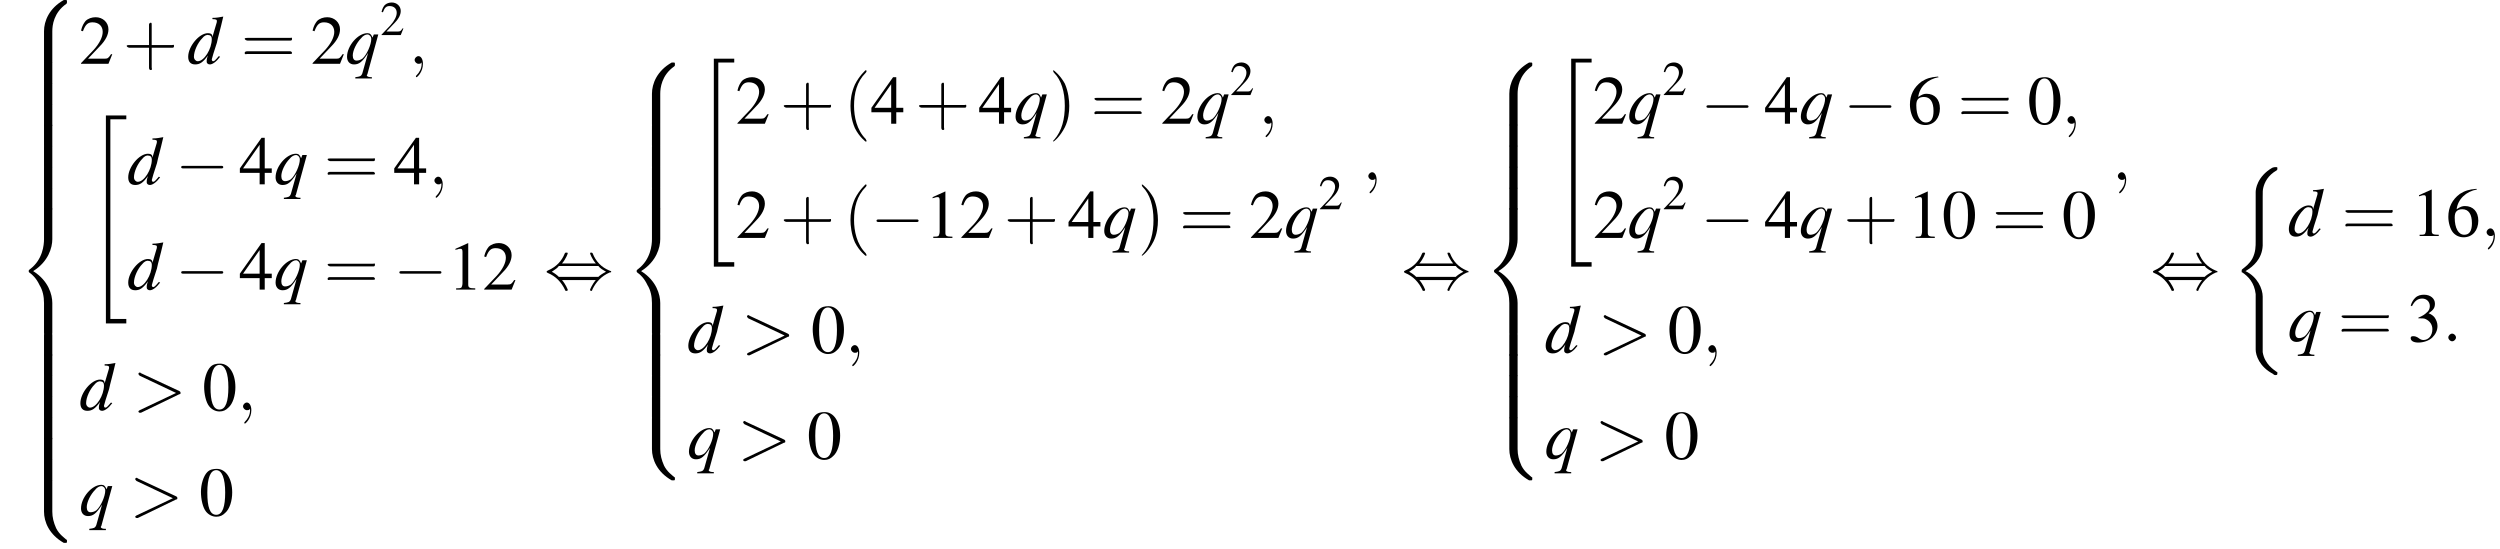 <?xml version='1.0' encoding='UTF-8'?>
<!---40.7-->
<svg version='1.1' xmlns='http://www.w3.org/2000/svg' xmlns:xlink='http://www.w3.org/1999/xlink' width='391.9pt' height='86.1pt' viewBox='60.8 80.7 391.9 86.1'>
<defs>
<use id='g16-50' xlink:href='#g8-50' transform='scale(.7)'/>
<path id='g13-100' d='M5-1.2C4.4-.5 4.3-.4 4.1-.4C4-.4 3.9-.5 3.9-.7C3.9-.8 4.3-2.1 4.7-3.3C4.9-4.3 5.2-5.2 5.7-7.4L5.7-7.4C5.1-7.3 4.7-7.2 4-7.2V-7C4.6-7 4.7-6.9 4.7-6.7C4.7-6.6 4.7-6.5 4.5-5.9L4-4.2C4-4.6 3.8-4.8 3.3-4.8C1.9-4.8 .2-2.7 .2-1.1C.2-.3 .6 .1 1.3 .1C2 .1 2.5-.2 3.3-1.3C3.1-.8 3.1-.6 3.1-.3C3.1-.1 3.3 .1 3.6 .1C4 .1 4.6-.3 5.2-1.1L5-1.2ZM3.4-4.5C3.7-4.5 3.9-4.3 3.9-3.9C3.9-2.3 2.7-.4 1.7-.4C1.4-.4 1.1-.7 1.1-1.1C1.1-2 1.7-3.3 2.4-4C2.7-4.4 3.1-4.6 3.4-4.5Z'/>
<path id='g13-113' d='M4.2 2.1H4.1C3.7 2.1 3.4 2 3.4 1.8C3.4 1.7 3.5 1.7 3.5 1.6L5.2-4.6H4.5L4.3-4.1C4.1-4.6 3.9-4.8 3.5-4.8C2-4.8 .3-2.8 .3-1.1C.3-.4 .7 .1 1.4 .1C2.2 .1 2.7-.3 3.6-1.7L2.7 1.5C2.5 2 2.3 2 1.6 2.1V2.3H4.2V2.1ZM3.5-4.6C3.8-4.6 4.1-4.3 4.1-3.9C4.1-3 3.4-1.4 2.7-.8C2.4-.6 2.1-.5 1.8-.5C1.4-.5 1.2-.8 1.2-1.3C1.2-2.1 1.8-3.3 2.5-4C2.8-4.4 3.2-4.6 3.5-4.6Z'/>
<use id='g21-40' xlink:href='#g17-40' transform='scale(1.4)'/>
<use id='g21-41' xlink:href='#g17-41' transform='scale(1.4)'/>
<use id='g21-43' xlink:href='#g17-43' transform='scale(1.4)'/>
<use id='g21-61' xlink:href='#g17-61' transform='scale(1.4)'/>
<path id='g17-40' d='M2.6 1.9C2.6 1.9 2.6 1.9 2.5 1.7C1.5 .7 1.2-.8 1.2-2C1.2-3.4 1.5-4.7 2.5-5.7C2.6-5.8 2.6-5.9 2.6-5.9C2.6-5.9 2.6-6 2.5-6C2.5-6 1.8-5.4 1.3-4.4C.9-3.5 .8-2.7 .8-2C.8-1.4 .9-.4 1.3 .5C1.8 1.5 2.5 2 2.5 2C2.6 2 2.6 2 2.6 1.9Z'/>
<path id='g17-41' d='M2.3-2C2.3-2.6 2.2-3.6 1.8-4.5C1.3-5.4 .6-6 .5-6C.5-6 .5-5.9 .5-5.9C.5-5.9 .5-5.8 .6-5.7C1.4-4.9 1.8-3.6 1.8-2C1.8-.6 1.5 .8 .6 1.8C.5 1.9 .5 1.9 .5 1.9C.5 2 .5 2 .5 2C.6 2 1.3 1.4 1.8 .4C2.2-.4 2.3-1.3 2.3-2Z'/>
<path id='g17-43' d='M3.2-1.8H5.5C5.6-1.8 5.7-1.8 5.7-2S5.6-2.1 5.5-2.1H3.2V-4.4C3.2-4.5 3.2-4.6 3.1-4.6S2.9-4.5 2.9-4.4V-2.1H.7C.6-2.1 .4-2.1 .4-2S.6-1.8 .7-1.8H2.9V.4C2.9 .5 2.9 .7 3.1 .7S3.2 .5 3.2 .4V-1.8Z'/>
<path id='g17-61' d='M5.5-2.6C5.6-2.6 5.7-2.6 5.7-2.8S5.6-2.9 5.5-2.9H.7C.6-2.9 .4-2.9 .4-2.8S.6-2.6 .7-2.6H5.5ZM5.5-1.1C5.6-1.1 5.7-1.1 5.7-1.2S5.6-1.4 5.5-1.4H.7C.6-1.4 .4-1.4 .4-1.2S.6-1.1 .7-1.1H5.5Z'/>
<use id='g20-48' xlink:href='#g8-48'/>
<use id='g20-49' xlink:href='#g8-49'/>
<use id='g20-50' xlink:href='#g8-50'/>
<use id='g20-51' xlink:href='#g8-51'/>
<use id='g20-52' xlink:href='#g8-52'/>
<use id='g20-54' xlink:href='#g8-54'/>
<path id='g8-48' d='M2.8-7.3C2.2-7.3 1.7-7.2 1.3-6.8C.7-6.2 .3-4.9 .3-3.7C.3-2.5 .6-1.2 1.1-.6C1.5-.1 2.1 .2 2.7 .2C3.3 .2 3.7 0 4.1-.4C4.8-1 5.2-2.3 5.2-3.6C5.2-5.8 4.2-7.3 2.8-7.3ZM2.7-7.1C3.6-7.1 4.1-5.8 4.1-3.6S3.7-.1 2.7-.1S1.3-1.3 1.3-3.6C1.3-5.9 1.8-7.1 2.7-7.1Z'/>
<path id='g8-49' d='M3.2-7.3L1.2-6.4V-6.2C1.3-6.3 1.5-6.3 1.5-6.3C1.7-6.4 1.9-6.4 2-6.4C2.2-6.4 2.3-6.3 2.3-5.9V-1C2.3-.7 2.2-.4 2.1-.3C1.9-.2 1.7-.2 1.3-.2V0H4.3V-.2C3.4-.2 3.2-.3 3.2-.8V-7.3L3.2-7.3Z'/>
<path id='g8-50' d='M5.2-1.5L5-1.5C4.6-.9 4.5-.8 4-.8H1.4L3.2-2.7C4.2-3.7 4.6-4.6 4.6-5.4C4.6-6.5 3.7-7.3 2.6-7.3C2-7.3 1.4-7.1 1-6.7C.7-6.3 .5-6 .3-5.2L.6-5.1C1-6.2 1.4-6.5 2.1-6.5C3.1-6.5 3.7-5.9 3.7-5C3.7-4.2 3.2-3.2 2.3-2.2L.3-.1V0H4.6L5.2-1.5Z'/>
<path id='g8-51' d='M1.7-3.6C2.3-3.6 2.6-3.6 2.8-3.5C3.5-3.2 3.9-2.6 3.9-1.9C3.9-.9 3.3-.2 2.5-.2C2.2-.2 2-.3 1.6-.6C1.2-.8 1.1-.8 .9-.8C.6-.8 .5-.7 .5-.5C.5-.1 .9 .2 1.7 .2C2.5 .2 3.4-.1 3.9-.6S4.7-1.7 4.7-2.4C4.7-2.9 4.5-3.4 4.2-3.8C4-4 3.8-4.2 3.3-4.4C4.1-4.9 4.3-5.3 4.3-5.9C4.3-6.7 3.6-7.3 2.6-7.3C2.1-7.3 1.6-7.2 1.2-6.8C.9-6.5 .7-6.2 .5-5.6L.7-5.5C1.1-6.3 1.6-6.7 2.3-6.7C3-6.7 3.5-6.2 3.5-5.5C3.5-5.1 3.3-4.7 3-4.5C2.7-4.2 2.4-4 1.7-3.7V-3.6Z'/>
<path id='g8-52' d='M5.1-2.5H4V-7.3H3.5L.1-2.5V-1.8H3.2V0H4V-1.8H5.1V-2.5ZM3.2-2.5H.6L3.2-6.2V-2.5Z'/>
<path id='g8-54' d='M4.8-7.4C3.6-7.3 3-7.1 2.2-6.6C1-5.7 .4-4.5 .4-3C.4-2.1 .7-1.1 1.1-.6C1.5-.1 2.1 .2 2.8 .2C4.2 .2 5.1-.9 5.1-2.4C5.1-3.8 4.3-4.7 3-4.7C2.6-4.7 2.3-4.6 1.7-4.2C1.9-5.8 3.2-7 4.9-7.3L4.8-7.4ZM2.6-4.2C3.6-4.2 4.1-3.4 4.1-2C4.1-.8 3.7-.2 2.9-.2C2-.2 1.4-1.2 1.4-2.9C1.4-3.4 1.5-3.7 1.7-3.9C1.9-4.1 2.2-4.2 2.6-4.2Z'/>
<path id='g1-34' d='M3 32.2H6.2V31.5H3.7V.2H6.2V-.4H3V32.2Z'/>
<path id='g1-40' d='M4.9 19.9C4.9 18.7 4.1 16.8 2.2 15.9C3.4 15.2 4.8 14 4.9 11.9L4.9 11.9V4.3C4.9 3.4 4.9 3.2 5 2.8C5.2 2 5.7 .9 7.1 .1C7.2 0 7.2 0 7.2-.2C7.2-.4 7.2-.4 6.9-.4C6.7-.4 6.7-.4 6.4-.3C4 1.1 3.8 3.1 3.8 3.5V11.2C3.8 12 3.8 12.9 3.3 13.9C2.8 14.8 2.2 15.2 1.7 15.6C1.6 15.7 1.6 15.7 1.6 15.9C1.6 16.1 1.6 16.1 1.7 16.1C2.6 16.7 3.6 17.7 3.8 19.5C3.8 19.7 3.8 19.7 3.8 19.9V28.2C3.8 29.1 4.4 30.9 6.5 32C6.7 32.2 6.8 32.2 6.9 32.2C7.2 32.2 7.2 32.1 7.2 31.9C7.2 31.7 7.2 31.7 7.1 31.7C6.7 31.4 5.2 30.5 4.9 28.6C4.9 28.4 4.9 28.3 4.9 28.2V19.9Z'/>
<path id='g1-56' d='M5.5 4.9C5.5 4 5.7 2 7.7 .6C7.8 .5 7.8 .5 7.8 .3C7.8 0 7.8 0 7.5 0H7.3C5 1.3 4.2 3.3 4.2 4.9V9.6C4.2 9.9 4.2 9.9 4.5 9.9H5.2C5.5 9.9 5.5 9.9 5.5 9.6V4.9Z'/>
<path id='g1-58' d='M7.5 9.8C7.8 9.8 7.8 9.8 7.8 9.5C7.8 9.3 7.8 9.3 7.7 9.3C7.4 9 6.6 8.5 6.1 7.5C5.7 6.6 5.5 5.8 5.5 4.9V.2C5.5-.1 5.5-.1 5.2-.1H4.5C4.2-.1 4.2-.1 4.2 .2V4.9C4.2 6.5 5 8.5 7.3 9.8H7.5Z'/>
<path id='g1-60' d='M4.2 19.4C4.2 19.7 4.2 19.7 4.5 19.7H5.2C5.5 19.7 5.5 19.7 5.5 19.4V14.8C5.5 13.5 4.9 11.3 2.5 9.8C4.9 8.3 5.5 6.1 5.5 4.8V.2C5.5-.1 5.5-.1 5.2-.1H4.5C4.2-.1 4.2-.1 4.2 .2V4.8C4.2 5.7 4 8 2 9.5C1.9 9.6 1.8 9.6 1.8 9.8S1.9 10 2 10.1C2.3 10.3 3 10.9 3.5 12C4 12.8 4.2 13.8 4.2 14.8V19.4Z'/>
<path id='g1-62' d='M5.5 .2C5.5-.1 5.5-.1 5.2-.1H4.5C4.2-.1 4.2-.1 4.2 .2V3.1C4.2 3.4 4.2 3.4 4.5 3.4H5.2C5.5 3.4 5.5 3.4 5.5 3.1V.2Z'/>
<path id='g12-58' d='M2.1-.6C2.1-.9 1.8-1.2 1.5-1.2S.9-.9 .9-.6S1.2 0 1.5 0S2.1-.3 2.1-.6Z'/>
<path id='g12-59' d='M2.2 0C2.2-.7 1.9-1.2 1.5-1.2C1.2-1.2 .9-.9 .9-.6C.9-.3 1.2 0 1.5 0C1.6 0 1.8 0 1.9-.1C1.9-.2 1.9-.2 1.9-.2S2-.2 2 0C2 .8 1.6 1.4 1.2 1.8C1.1 1.9 1.1 1.9 1.1 2C1.1 2.1 1.2 2.1 1.2 2.1C1.3 2.1 2.2 1.3 2.2 0Z'/>
<path id='g12-62' d='M7.3-2.5C7.5-2.5 7.5-2.6 7.5-2.7S7.5-2.9 7.3-3L1.3-5.8C1.2-5.9 1.2-5.9 1.1-5.9C1-5.9 .9-5.8 .9-5.7C.9-5.6 1-5.5 1.1-5.4L6.8-2.7L1.1 0C1 .1 .9 .1 .9 .2C.9 .3 1 .4 1.1 .4C1.2 .4 1.2 .4 1.3 .4L7.3-2.5Z'/>
<path id='g6-0' d='M7.2-2.5C7.3-2.5 7.5-2.5 7.5-2.7S7.3-2.9 7.2-2.9H1.3C1.1-2.9 .9-2.9 .9-2.7S1.1-2.5 1.3-2.5H7.2Z'/>
<path id='g6-44' d='M2.8-4C3.4-4.7 3.7-5.5 3.7-5.6C3.7-5.7 3.6-5.7 3.5-5.7C3.3-5.7 3.3-5.7 3.2-5.5C2.8-4.5 2-3.5 .6-2.9C.4-2.8 .4-2.8 .4-2.7C.4-2.7 .4-2.7 .4-2.7C.4-2.6 .4-2.6 .6-2.5C1.8-2 2.7-1.1 3.3 .2C3.3 .3 3.4 .3 3.5 .3C3.6 .3 3.7 .3 3.7 .1C3.7 .1 3.4-.7 2.8-1.4H8.1C7.5-.7 7.2 .1 7.2 .1C7.2 .3 7.3 .3 7.4 .3C7.5 .3 7.5 .3 7.6 0C8.1-1 8.9-2 10.3-2.6C10.5-2.6 10.5-2.6 10.5-2.7C10.5-2.7 10.5-2.8 10.5-2.8C10.5-2.8 10.4-2.8 10.2-2.9C9-3.4 8.1-4.3 7.6-5.6C7.5-5.7 7.5-5.7 7.4-5.7C7.3-5.7 7.2-5.7 7.2-5.6C7.2-5.5 7.5-4.7 8.1-4H2.8ZM2.3-1.9C2-2.2 1.6-2.5 1.2-2.7C1.8-3.1 2.1-3.3 2.3-3.6H8.5C8.8-3.2 9.2-3 9.7-2.7C9.1-2.4 8.7-2.1 8.5-1.9H2.3Z'/>
</defs>
<g id='page1'>

<use x='63.5' y='80.7' xlink:href='#g1-56'/>
<use x='63.5' y='90.5' xlink:href='#g1-62'/>
<use x='63.5' y='93.8' xlink:href='#g1-62'/>
<use x='63.5' y='97.1' xlink:href='#g1-62'/>
<use x='63.5' y='100.3' xlink:href='#g1-62'/>
<use x='63.5' y='103.6' xlink:href='#g1-62'/>
<use x='63.5' y='106.9' xlink:href='#g1-62'/>
<use x='63.5' y='110.2' xlink:href='#g1-62'/>
<use x='63.5' y='113.4' xlink:href='#g1-60'/>
<use x='63.5' y='133.1' xlink:href='#g1-62'/>
<use x='63.5' y='136.3' xlink:href='#g1-62'/>
<use x='63.5' y='139.6' xlink:href='#g1-62'/>
<use x='63.5' y='142.9' xlink:href='#g1-62'/>
<use x='63.5' y='146.2' xlink:href='#g1-62'/>
<use x='63.5' y='149.4' xlink:href='#g1-62'/>
<use x='63.5' y='152.7' xlink:href='#g1-62'/>
<use x='63.5' y='156' xlink:href='#g1-58'/>
<use x='73.2' y='90.7' xlink:href='#g20-50'/>
<use x='80.1' y='90.7' xlink:href='#g21-43'/>
<use x='90.1' y='90.7' xlink:href='#g13-100'/>
<use x='98.6' y='90.7' xlink:href='#g21-61'/>
<use x='109.5' y='90.7' xlink:href='#g20-50'/>
<use x='114.9' y='90.7' xlink:href='#g13-113'/>
<use x='120.4' y='86.2' xlink:href='#g16-50'/>
<use x='124.9' y='90.7' xlink:href='#g12-59'/>
<use x='74.4' y='99.2' xlink:href='#g1-34'/>
<use x='80.7' y='109.6' xlink:href='#g13-100'/>
<use x='88.3' y='109.6' xlink:href='#g6-0'/>
<use x='98.3' y='109.6' xlink:href='#g20-52'/>
<use x='103.7' y='109.6' xlink:href='#g13-113'/>
<use x='111.6' y='109.6' xlink:href='#g21-61'/>
<use x='122.5' y='109.6' xlink:href='#g20-52'/>
<use x='128' y='109.6' xlink:href='#g12-59'/>
<use x='80.7' y='126.1' xlink:href='#g13-100'/>
<use x='88.3' y='126.1' xlink:href='#g6-0'/>
<use x='98.3' y='126.1' xlink:href='#g20-52'/>
<use x='103.7' y='126.1' xlink:href='#g13-113'/>
<use x='111.6' y='126.1' xlink:href='#g21-61'/>
<use x='122.5' y='126.1' xlink:href='#g6-0'/>
<use x='131' y='126.1' xlink:href='#g20-49'/>
<use x='136.4' y='126.1' xlink:href='#g20-50'/>
<use x='73.2' y='145' xlink:href='#g13-100'/>
<use x='81.6' y='145' xlink:href='#g12-62'/>
<use x='92.5' y='145' xlink:href='#g20-48'/>
<use x='98' y='145' xlink:href='#g12-59'/>
<use x='73.2' y='161.5' xlink:href='#g13-113'/>
<use x='81.1' y='161.5' xlink:href='#g12-62'/>
<use x='92' y='161.5' xlink:href='#g20-48'/>
<use x='146.1' y='126' xlink:href='#g6-44'/>
<use x='158.8' y='90.5' xlink:href='#g1-56'/>
<use x='158.8' y='100.3' xlink:href='#g1-62'/>
<use x='158.8' y='103.6' xlink:href='#g1-62'/>
<use x='158.8' y='106.9' xlink:href='#g1-62'/>
<use x='158.8' y='110.2' xlink:href='#g1-62'/>
<use x='158.8' y='113.4' xlink:href='#g1-60'/>
<use x='158.8' y='133.1' xlink:href='#g1-62'/>
<use x='158.8' y='136.3' xlink:href='#g1-62'/>
<use x='158.8' y='139.6' xlink:href='#g1-62'/>
<use x='158.8' y='142.9' xlink:href='#g1-62'/>
<use x='158.8' y='146.2' xlink:href='#g1-58'/>
<use x='169.7' y='90.3' xlink:href='#g1-34'/>
<use x='176.1' y='100.1' xlink:href='#g20-50'/>
<use x='183.1' y='100.1' xlink:href='#g21-43'/>
<use x='193' y='100.1' xlink:href='#g21-40'/>
<use x='197.3' y='100.1' xlink:href='#g20-52'/>
<use x='204.3' y='100.1' xlink:href='#g21-43'/>
<use x='214.2' y='100.1' xlink:href='#g20-52'/>
<use x='219.7' y='100.1' xlink:href='#g13-113'/>
<use x='225.2' y='100.1' xlink:href='#g21-41'/>
<use x='231.8' y='100.1' xlink:href='#g21-61'/>
<use x='242.7' y='100.1' xlink:href='#g20-50'/>
<use x='248.2' y='100.1' xlink:href='#g13-113'/>
<use x='253.6' y='95.6' xlink:href='#g16-50'/>
<use x='258.1' y='100.1' xlink:href='#g12-59'/>
<use x='176.1' y='118' xlink:href='#g20-50'/>
<use x='183.1' y='118' xlink:href='#g21-43'/>
<use x='193' y='118' xlink:href='#g21-40'/>
<use x='197.3' y='118' xlink:href='#g6-0'/>
<use x='205.8' y='118' xlink:href='#g20-49'/>
<use x='211.2' y='118' xlink:href='#g20-50'/>
<use x='218.2' y='118' xlink:href='#g21-43'/>
<use x='228.2' y='118' xlink:href='#g20-52'/>
<use x='233.6' y='118' xlink:href='#g13-113'/>
<use x='239.1' y='118' xlink:href='#g21-41'/>
<use x='245.7' y='118' xlink:href='#g21-61'/>
<use x='256.6' y='118' xlink:href='#g20-50'/>
<use x='262.1' y='118' xlink:href='#g13-113'/>
<use x='267.5' y='113.5' xlink:href='#g16-50'/>
<use x='274.4' y='108.9' xlink:href='#g12-59'/>
<use x='168.5' y='136' xlink:href='#g13-100'/>
<use x='177' y='136' xlink:href='#g12-62'/>
<use x='187.9' y='136' xlink:href='#g20-48'/>
<use x='193.3' y='136' xlink:href='#g12-59'/>
<use x='168.5' y='152.6' xlink:href='#g13-113'/>
<use x='176.4' y='152.6' xlink:href='#g12-62'/>
<use x='187.3' y='152.6' xlink:href='#g20-48'/>
<use x='280.5' y='126' xlink:href='#g6-44'/>
<use x='293.2' y='90.5' xlink:href='#g1-56'/>
<use x='293.2' y='100.3' xlink:href='#g1-62'/>
<use x='293.2' y='103.6' xlink:href='#g1-62'/>
<use x='293.2' y='106.9' xlink:href='#g1-62'/>
<use x='293.2' y='110.2' xlink:href='#g1-62'/>
<use x='293.2' y='113.4' xlink:href='#g1-60'/>
<use x='293.2' y='133.1' xlink:href='#g1-62'/>
<use x='293.2' y='136.3' xlink:href='#g1-62'/>
<use x='293.2' y='139.6' xlink:href='#g1-62'/>
<use x='293.2' y='142.9' xlink:href='#g1-62'/>
<use x='293.2' y='146.2' xlink:href='#g1-58'/>
<use x='304.1' y='90.3' xlink:href='#g1-34'/>
<use x='310.5' y='100.1' xlink:href='#g20-50'/>
<use x='315.9' y='100.1' xlink:href='#g13-113'/>
<use x='321.4' y='95.6' xlink:href='#g16-50'/>
<use x='327.4' y='100.1' xlink:href='#g6-0'/>
<use x='337.4' y='100.1' xlink:href='#g20-52'/>
<use x='342.8' y='100.1' xlink:href='#g13-113'/>
<use x='349.8' y='100.1' xlink:href='#g6-0'/>
<use x='359.8' y='100.1' xlink:href='#g20-54'/>
<use x='367.7' y='100.1' xlink:href='#g21-61'/>
<use x='378.6' y='100.1' xlink:href='#g20-48'/>
<use x='384' y='100.1' xlink:href='#g12-59'/>
<use x='310.5' y='118' xlink:href='#g20-50'/>
<use x='315.9' y='118' xlink:href='#g13-113'/>
<use x='321.4' y='113.5' xlink:href='#g16-50'/>
<use x='327.4' y='118' xlink:href='#g6-0'/>
<use x='337.4' y='118' xlink:href='#g20-52'/>
<use x='342.8' y='118' xlink:href='#g13-113'/>
<use x='349.8' y='118' xlink:href='#g21-43'/>
<use x='359.8' y='118' xlink:href='#g20-49'/>
<use x='365.2' y='118' xlink:href='#g20-48'/>
<use x='373.1' y='118' xlink:href='#g21-61'/>
<use x='384' y='118' xlink:href='#g20-48'/>
<use x='391.9' y='108.9' xlink:href='#g12-59'/>
<use x='302.9' y='136' xlink:href='#g13-100'/>
<use x='311.3' y='136' xlink:href='#g12-62'/>
<use x='322.2' y='136' xlink:href='#g20-48'/>
<use x='327.7' y='136' xlink:href='#g12-59'/>
<use x='302.9' y='152.6' xlink:href='#g13-113'/>
<use x='310.8' y='152.6' xlink:href='#g12-62'/>
<use x='321.7' y='152.6' xlink:href='#g20-48'/>
<use x='397.9' y='126' xlink:href='#g6-44'/>
<use x='410.6' y='107.3' xlink:href='#g1-40'/>
<use x='419.4' y='117.7' xlink:href='#g13-100'/>
<use x='427.9' y='117.7' xlink:href='#g21-61'/>
<use x='438.8' y='117.7' xlink:href='#g20-49'/>
<use x='444.2' y='117.7' xlink:href='#g20-54'/>
<use x='449.7' y='117.7' xlink:href='#g12-59'/>
<use x='419.4' y='134.2' xlink:href='#g13-113'/>
<use x='427.3' y='134.2' xlink:href='#g21-61'/>
<use x='438.2' y='134.2' xlink:href='#g20-51'/>
<use x='443.7' y='134.2' xlink:href='#g12-58'/>
</g>
</svg>